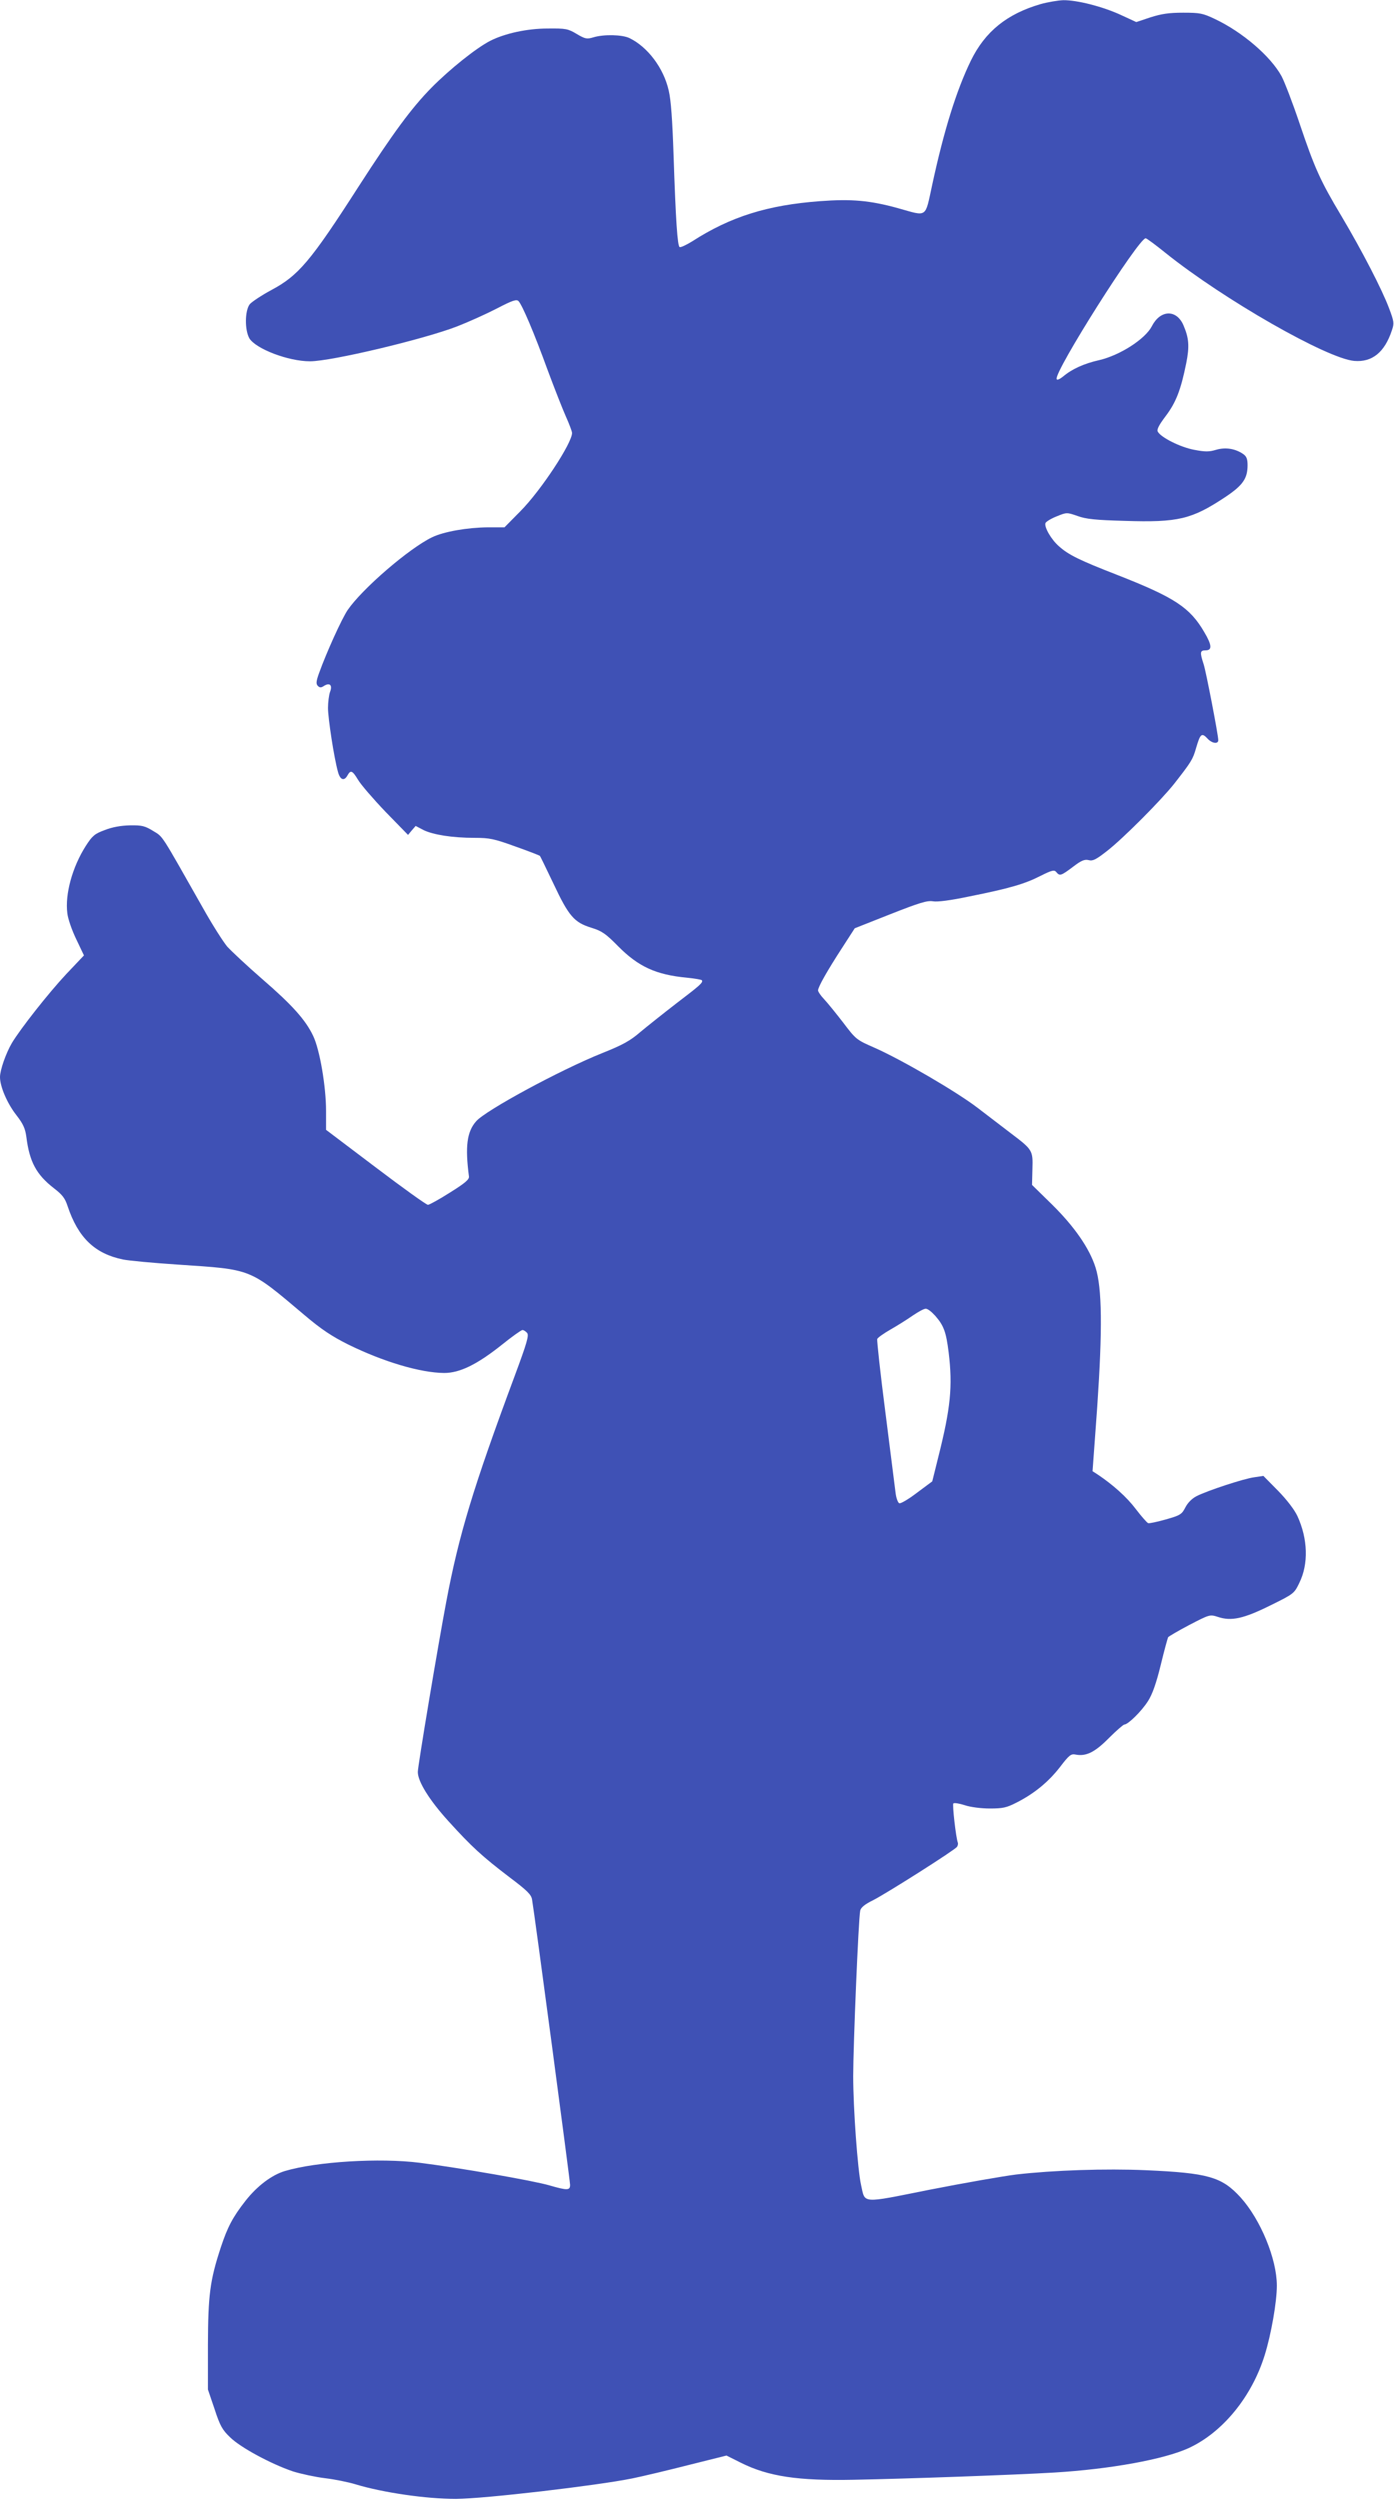 <?xml version="1.0" standalone="no"?>
<!DOCTYPE svg PUBLIC "-//W3C//DTD SVG 20010904//EN"
 "http://www.w3.org/TR/2001/REC-SVG-20010904/DTD/svg10.dtd">
<svg version="1.0" xmlns="http://www.w3.org/2000/svg"
 width="714pt" height="1280pt" viewBox="0 0 714 1280"
 preserveAspectRatio="xMidYMid meet">
<g transform="translate(0,1280) scale(0.1,-0.1)"
fill="#3f51b5" stroke="none">
<path d="M5330 12779 c-172 -50 -284 -140 -357 -289 -74 -152 -138 -357 -198
-635 -38 -174 -22 -164 -175 -121 -145 40 -239 48 -400 36 -268 -20 -458 -79
-655 -206 -31 -19 -59 -32 -64 -29 -11 6 -20 136 -31 470 -6 179 -13 282 -25
332 -26 115 -108 223 -201 268 -38 18 -131 20 -184 4 -34 -10 -42 -9 -86 17
-45 27 -56 29 -149 28 -105 0 -219 -25 -294 -63 -72 -37 -207 -145 -301 -240
-103 -105 -195 -230 -370 -501 -249 -388 -311 -461 -450 -535 -50 -27 -100
-60 -111 -73 -25 -33 -26 -131 -2 -174 33 -54 199 -118 311 -118 109 0 584
113 754 179 59 23 150 64 204 92 79 41 100 48 110 37 19 -20 80 -163 149 -353
35 -94 77 -201 94 -239 17 -38 31 -75 31 -83 0 -52 -159 -294 -264 -400 l-82
-83 -84 0 c-107 -1 -227 -22 -287 -51 -118 -57 -357 -263 -432 -372 -31 -46
-109 -218 -147 -324 -15 -42 -16 -55 -6 -65 10 -10 17 -10 33 1 29 17 43 2 29
-33 -5 -15 -10 -51 -10 -81 0 -53 31 -256 51 -327 11 -42 32 -49 49 -18 16 29
25 25 54 -23 14 -24 77 -97 140 -163 l116 -119 19 23 20 23 40 -21 c49 -24
147 -40 262 -40 77 0 100 -5 208 -44 68 -24 124 -46 126 -48 2 -1 33 -66 70
-143 78 -166 106 -198 193 -225 55 -17 74 -30 138 -95 104 -105 194 -146 352
-161 40 -4 74 -10 77 -13 7 -12 -8 -25 -130 -118 -66 -51 -149 -117 -185 -147
-52 -45 -90 -66 -195 -108 -215 -86 -597 -293 -646 -349 -48 -54 -57 -131 -37
-283 2 -15 -20 -34 -97 -82 -55 -35 -106 -63 -113 -63 -7 -1 -128 86 -268 192
l-254 192 0 97 c0 125 -32 313 -66 384 -39 82 -107 158 -262 292 -76 66 -156
141 -178 165 -21 25 -79 116 -128 204 -215 379 -199 356 -251 388 -43 26 -57
30 -119 29 -47 -1 -91 -9 -129 -24 -52 -19 -64 -29 -98 -82 -68 -107 -107
-246 -94 -345 3 -28 24 -88 46 -133 l39 -82 -91 -96 c-89 -95 -235 -280 -279
-354 -30 -52 -60 -137 -60 -173 0 -49 37 -135 84 -195 35 -45 45 -68 51 -111
16 -128 51 -193 141 -263 43 -33 57 -51 70 -91 54 -162 139 -244 284 -274 30
-6 156 -18 280 -26 385 -26 363 -17 650 -259 85 -72 139 -108 223 -150 181
-89 370 -145 492 -146 80 0 168 43 295 144 52 42 100 76 106 76 6 0 17 -7 24
-15 10 -13 -1 -51 -63 -218 -213 -573 -286 -813 -351 -1157 -44 -233 -146
-843 -146 -873 0 -49 59 -144 157 -252 119 -131 171 -179 314 -288 88 -66 110
-88 114 -112 13 -74 195 -1442 195 -1462 0 -29 -14 -29 -105 -3 -80 24 -466
91 -665 116 -205 26 -529 6 -690 -42 -68 -20 -143 -77 -202 -152 -66 -84 -93
-136 -127 -239 -56 -170 -65 -245 -66 -498 l0 -230 34 -100 c28 -86 40 -107
80 -145 53 -52 209 -136 321 -174 41 -13 116 -29 165 -35 50 -6 119 -20 155
-31 142 -43 363 -75 515 -75 148 1 722 68 904 105 54 11 184 42 290 69 l192
48 74 -37 c140 -70 292 -93 580 -87 266 5 828 25 1025 37 284 17 561 67 688
125 174 80 324 263 390 477 33 106 62 272 62 355 0 136 -83 338 -186 452 -96
105 -166 125 -486 139 -203 9 -474 0 -663 -22 -71 -9 -271 -44 -444 -78 -356
-71 -329 -73 -351 26 -17 76 -40 390 -40 556 0 150 27 808 36 847 3 16 24 33
67 54 72 37 419 257 429 273 4 6 6 16 4 21 -10 27 -29 195 -23 201 4 4 30 0
58 -9 30 -10 84 -17 129 -17 66 0 85 4 136 30 91 46 164 106 223 182 48 63 57
69 81 64 53 -10 98 12 170 85 38 38 74 69 79 69 19 0 89 69 121 120 22 34 42
90 65 184 18 75 36 139 38 143 3 4 52 33 109 63 104 54 105 54 146 41 69 -23
132 -9 269 59 120 59 122 61 148 115 48 97 44 226 -10 343 -15 32 -54 83 -99
129 l-75 76 -47 -7 c-53 -7 -239 -68 -296 -97 -23 -12 -45 -34 -57 -58 -18
-35 -26 -40 -100 -61 -43 -12 -84 -21 -90 -19 -6 2 -35 35 -64 73 -46 61 -118
125 -196 177 l-25 16 24 330 c27 398 25 609 -9 714 -31 98 -109 210 -224 323
l-101 99 2 81 c3 96 1 99 -110 183 -42 32 -118 90 -170 130 -108 83 -390 247
-528 308 -94 41 -96 43 -162 130 -37 48 -81 102 -98 120 -16 17 -30 37 -30 44
0 17 46 99 126 222 l62 96 182 72 c150 59 189 71 219 66 23 -4 91 5 186 25
205 41 284 64 364 105 60 30 71 32 81 20 18 -22 25 -19 85 26 43 33 60 40 81
35 21 -6 38 3 92 45 82 63 279 261 347 347 86 110 95 124 111 181 22 75 29 81
59 49 23 -25 55 -29 55 -8 0 26 -63 353 -75 389 -20 61 -19 71 10 71 34 0 33
26 -6 92 -74 128 -153 179 -446 294 -193 75 -250 103 -298 146 -40 34 -78 100
-70 120 3 7 29 23 57 34 52 21 52 21 107 2 44 -16 93 -21 241 -25 275 -9 344
8 516 122 90 60 114 95 114 163 0 31 -5 45 -22 57 -41 28 -90 36 -139 22 -36
-11 -56 -11 -113 0 -70 13 -170 63 -186 93 -6 11 7 35 41 80 52 69 77 132 105
271 17 86 14 128 -15 195 -36 81 -118 78 -161 -6 -34 -66 -163 -149 -270 -174
-76 -17 -139 -45 -185 -84 -18 -14 -31 -20 -33 -13 -13 38 420 721 456 721 5
0 51 -34 103 -76 297 -238 826 -540 965 -552 92 -8 156 44 193 156 13 37 11
46 -14 113 -35 94 -138 294 -245 474 -109 182 -137 246 -214 474 -35 104 -77
213 -92 241 -56 102 -200 226 -342 293 -61 29 -76 32 -162 32 -73 0 -112 -6
-168 -24 l-72 -24 -78 36 c-95 44 -227 77 -296 76 -28 -1 -80 -10 -116 -20z
m-540 -6716 c44 -50 56 -83 69 -188 21 -174 10 -285 -53 -535 l-31 -125 -78
-58 c-43 -33 -84 -57 -91 -54 -7 3 -16 27 -19 54 -3 26 -27 211 -52 411 -26
200 -44 369 -42 376 3 7 34 29 69 49 35 20 86 52 113 71 28 19 57 35 66 35 10
1 31 -16 49 -36z"/>
</g>
</svg>
